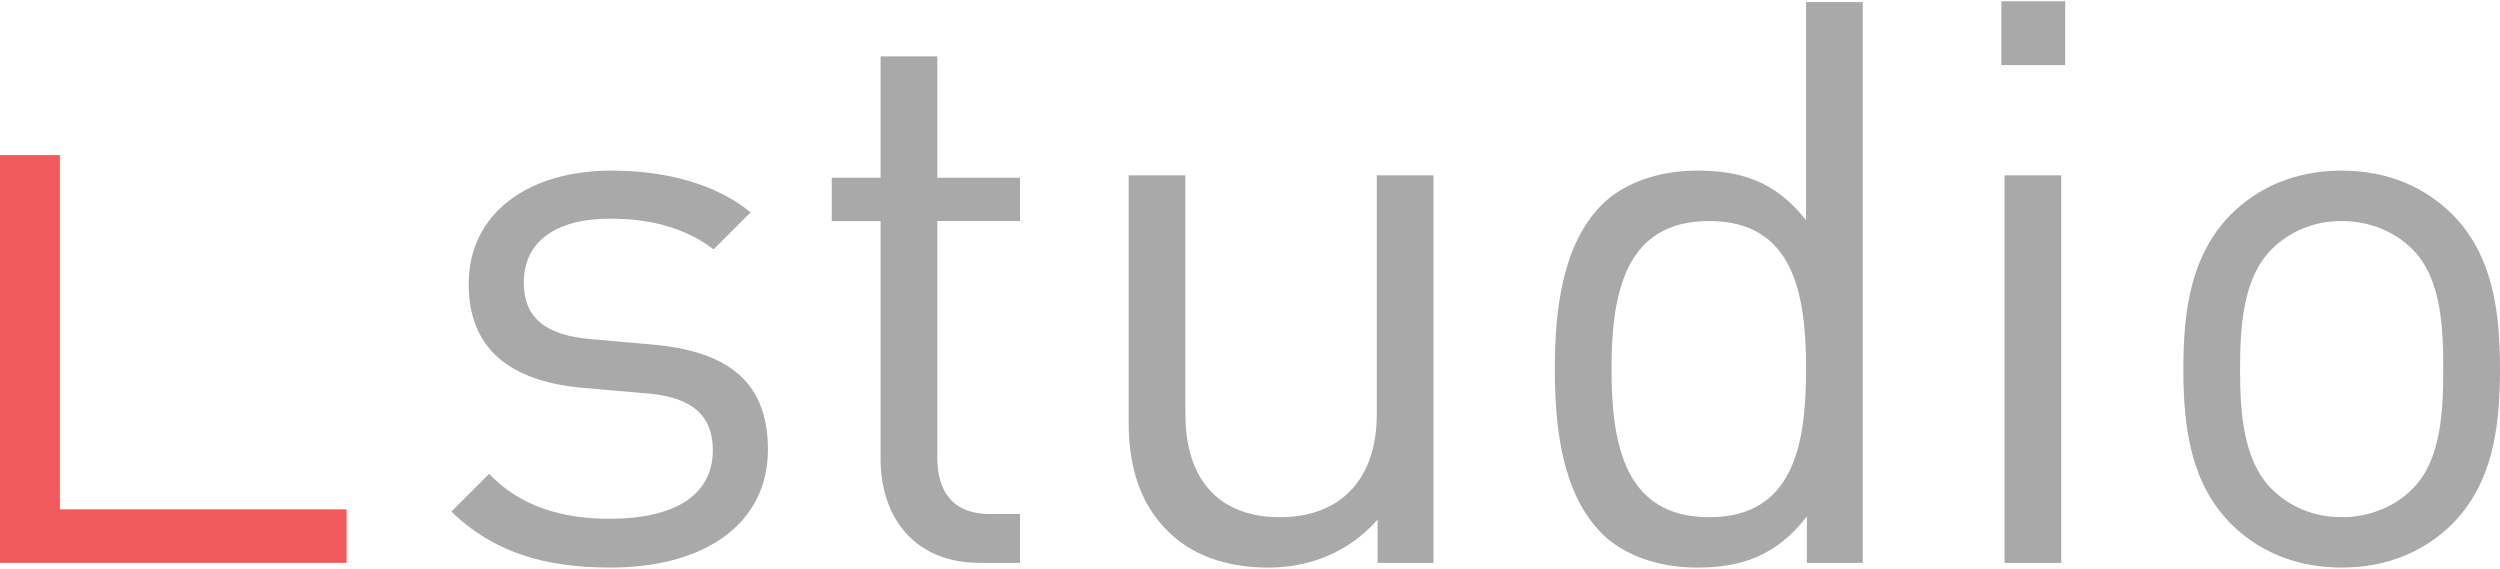 <?xml version="1.0" encoding="utf-8"?>
<!-- Generator: Adobe Illustrator 15.0.2, SVG Export Plug-In  -->
<!DOCTYPE svg PUBLIC "-//W3C//DTD SVG 1.1//EN" "http://www.w3.org/Graphics/SVG/1.1/DTD/svg11.dtd">
<svg version="1.1"
	 xmlns="http://www.w3.org/2000/svg" xmlns:xlink="http://www.w3.org/1999/xlink" xmlns:a="http://ns.adobe.com/AdobeSVGViewerExtensions/3.0/"
	 x="0px" y="0px" width="167px" height="38px" viewBox="0 -0.085 167 38"
	 overflow="visible" enable-background="new 0 -0.085 167 38" xml:space="preserve">
<defs>
</defs>
<g>
	<defs>
		<rect id="SVGID_1_" width="167" height="37.83"/>
	</defs>
	<clipPath id="SVGID_2_">
		<use xlink:href="#SVGID_1_"  overflow="visible"/>
	</clipPath>
	<polygon clip-path="url(#SVGID_2_)" fill="#F15A5D" points="0,10.275 0,37.514 23.151,37.514 23.151,33.938 4,33.938 4,10.275 
		0,10.275 	"/>
	<path clip-path="url(#SVGID_2_)" fill="#AAA9AA" d="M51.299,29.938c0-4.841-3.105-6.577-7.628-6.998l-4.158-0.368
		c-3.261-0.262-4.523-1.579-4.523-3.787c0-2.633,1.999-4.264,5.786-4.264c2.686,0,5.052,0.633,6.894,2.052l2.472-2.473
		c-2.315-1.894-5.629-2.789-9.312-2.789c-5.524,0-9.523,2.842-9.523,7.577c0,4.262,2.683,6.524,7.733,6.945l4.261,0.368
		c3,0.264,4.316,1.526,4.316,3.789c0,3.052-2.631,4.579-6.892,4.579c-3.21,0-5.999-0.844-8.05-3.001l-2.526,2.524
		c2.841,2.737,6.262,3.736,10.627,3.736C47.039,37.83,51.299,34.938,51.299,29.938 M68.136,37.514v-3.262h-2
		c-2.421,0-3.525-1.418-3.525-3.787V14.68h5.525v-2.893h-5.525V3.684h-3.788v8.104h-3.263v2.893h3.263v15.889
		c0,3.844,2.21,6.945,6.629,6.945H68.136L68.136,37.514z M95.758,37.514V11.629H91.97v15.942c0,4.524-2.579,6.894-6.472,6.894
		s-6.313-2.316-6.313-6.894V11.629h-3.79v16.521c0,2.999,0.791,5.472,2.632,7.261c1.578,1.579,3.893,2.42,6.683,2.42
		c2.893,0,5.472-1.104,7.313-3.207v2.891H95.758L95.758,37.514z M124.434,37.514V0.052h-3.788v14.575
		c-2.104-2.683-4.473-3.315-7.314-3.315c-2.631,0-4.945,0.896-6.313,2.265c-2.63,2.629-3.157,6.945-3.157,10.995
		c0,4.052,0.527,8.367,3.157,10.996c1.368,1.369,3.682,2.263,6.313,2.263c2.841,0,5.263-0.684,7.367-3.418v3.102H124.434
		L124.434,37.514z M120.646,24.571c0,5.052-0.844,9.894-6.473,9.894s-6.524-4.842-6.524-9.894c0-5.051,0.895-9.892,6.524-9.892
		S120.646,19.521,120.646,24.571 M137.954,0h-4.26v4.261h4.26V0L137.954,0z M137.691,11.629h-3.787v25.888h3.787V11.629
		L137.691,11.629z M167,24.571c0-3.998-0.527-7.628-3.157-10.312c-1.789-1.789-4.264-2.947-7.419-2.947
		c-3.157,0-5.632,1.158-7.42,2.947c-2.63,2.685-3.156,6.314-3.156,10.312c0,3.999,0.526,7.629,3.156,10.313
		c1.789,1.789,4.264,2.945,7.42,2.945c3.155,0,5.63-1.156,7.419-2.945C166.473,32.2,167,28.57,167,24.571 M163.21,24.571
		c0,2.896-0.158,6.103-2.052,7.997c-1.209,1.211-2.893,1.896-4.734,1.896c-1.841,0-3.472-0.686-4.684-1.896
		c-1.894-1.895-2.104-5.102-2.104-7.997s0.211-6.102,2.104-7.998c1.212-1.208,2.843-1.894,4.684-1.894
		c1.842,0,3.525,0.686,4.734,1.894C163.052,18.47,163.21,21.676,163.21,24.571"/>
</g>
</svg>
